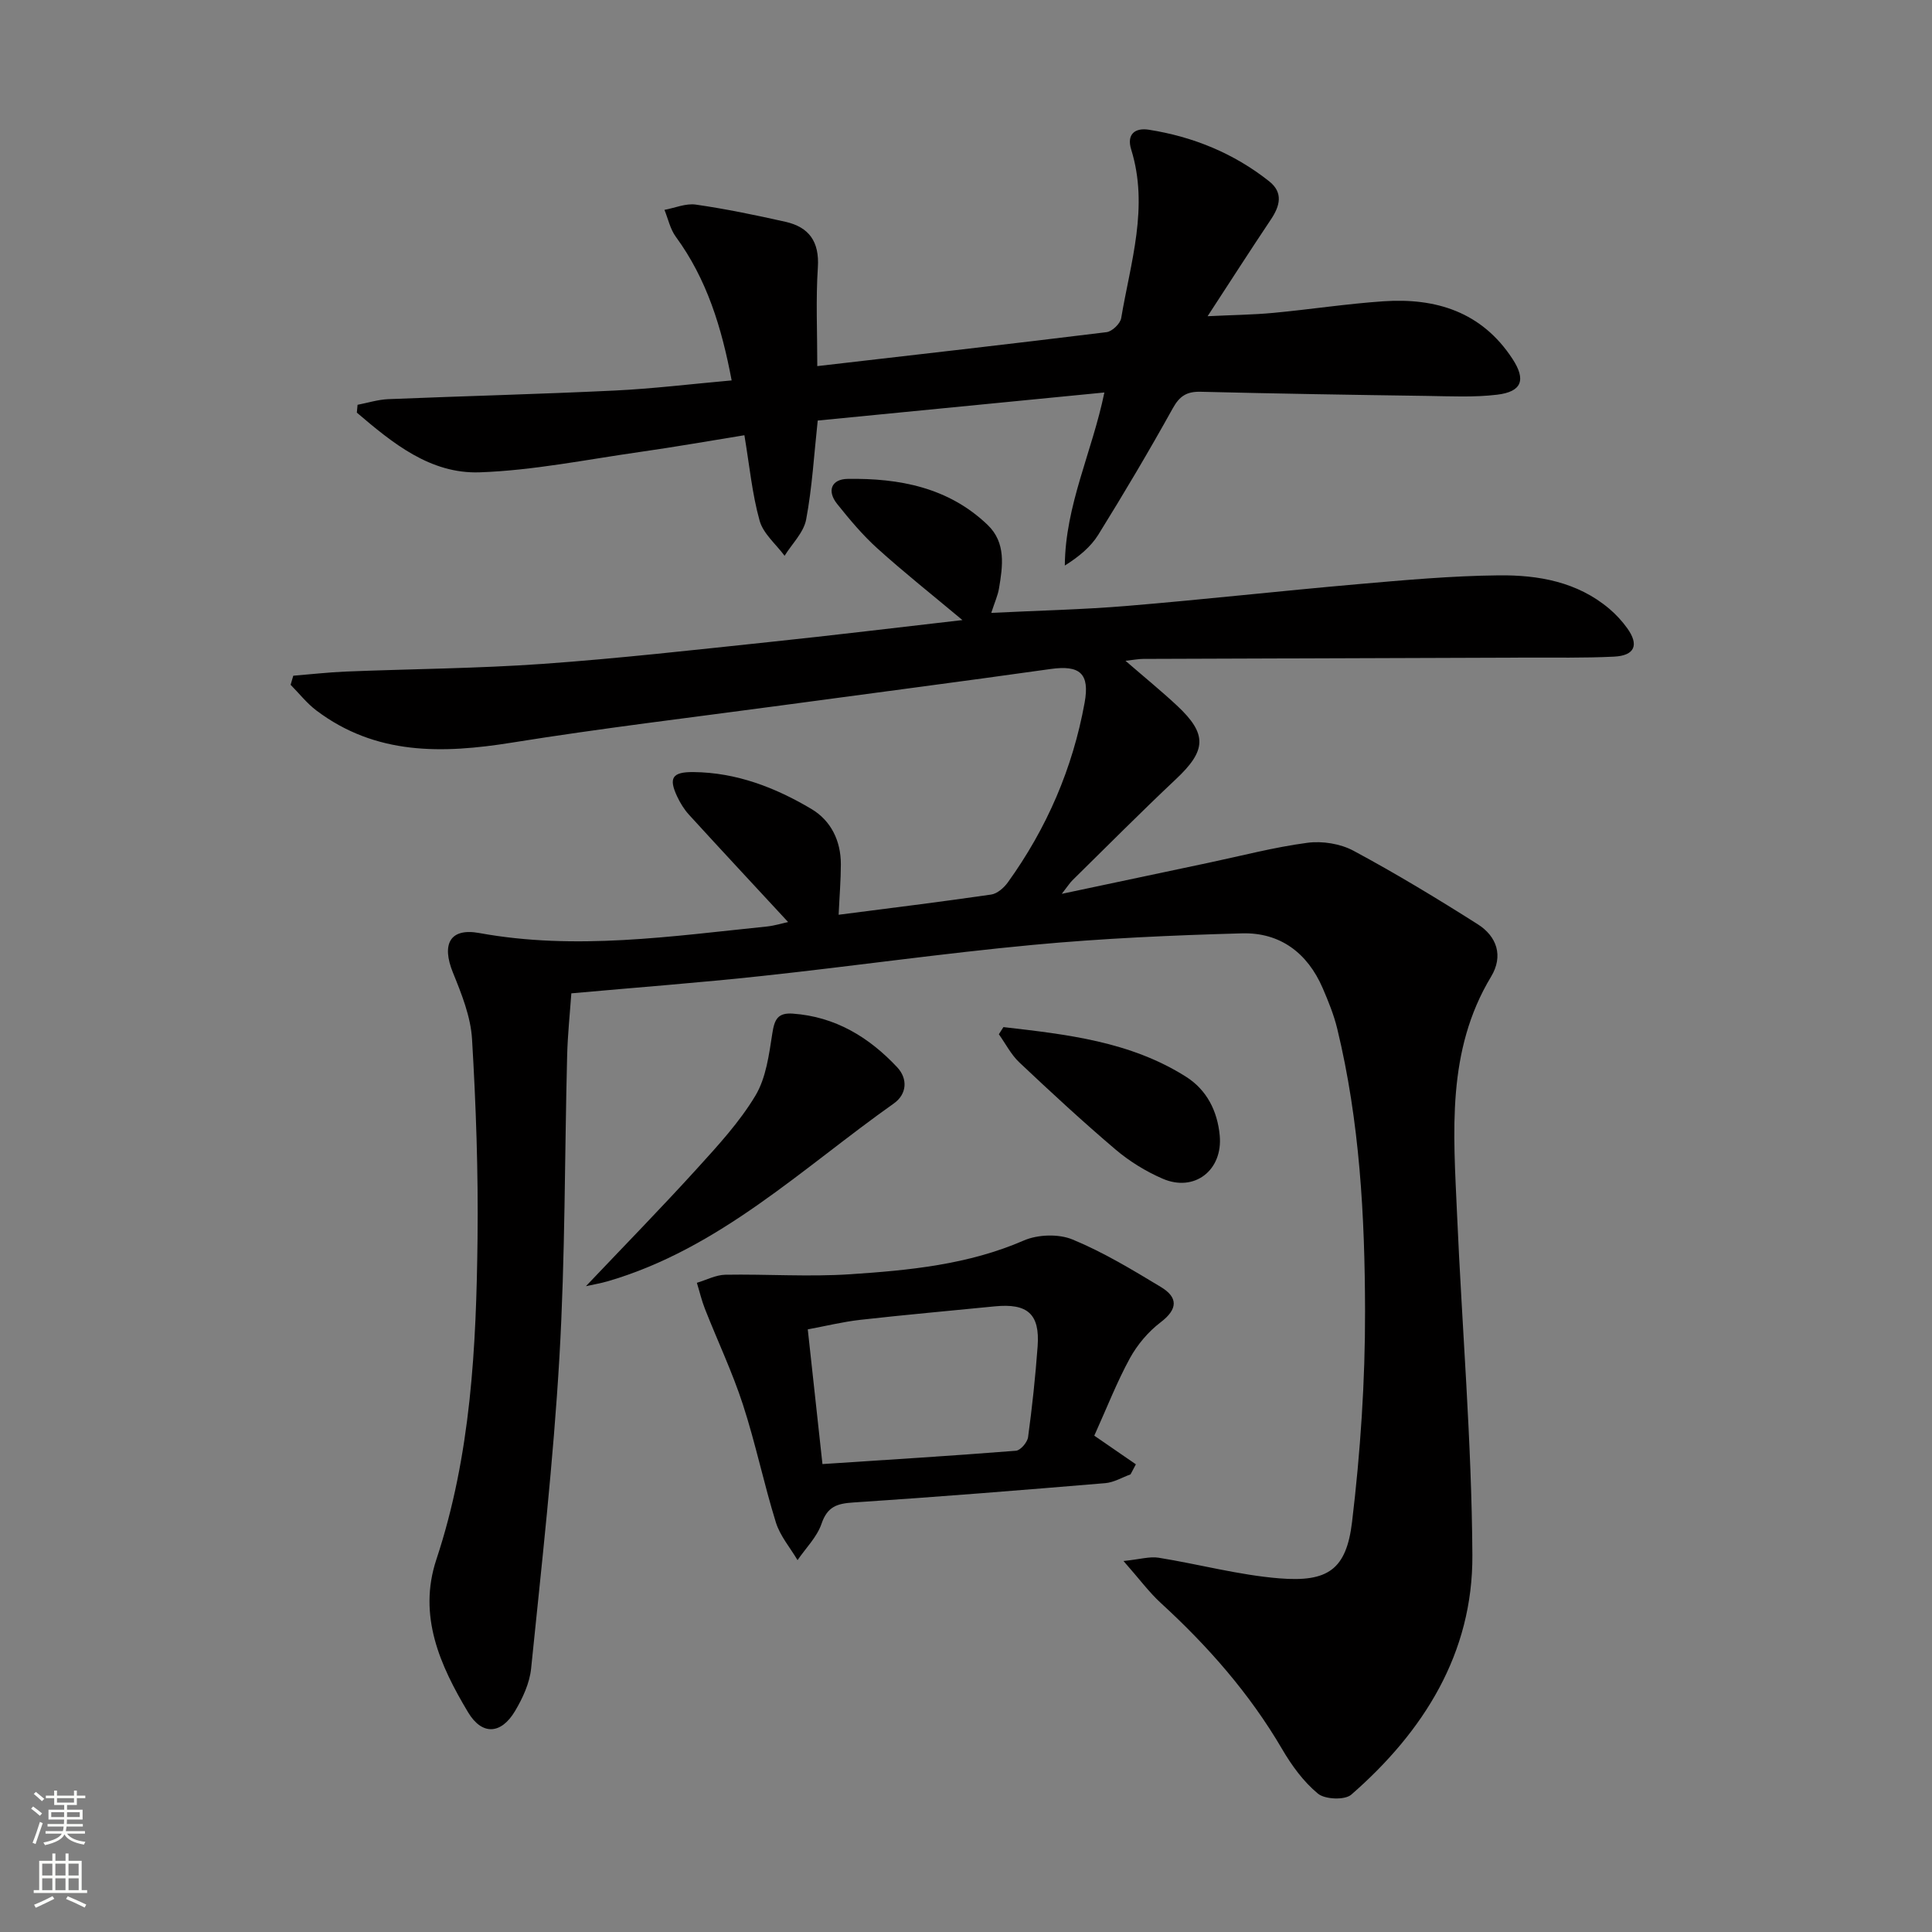 <svg enable-background="new 0 0 400 400" viewBox="0 0 400 400" xmlns="http://www.w3.org/2000/svg"><rect x="0" y="0" width="400" height="400" fill="#808080" stroke="none"/><g fill="#010000"><path d="m163.17 190.9c-7.04-7.61-13.83-14.89-20.54-22.24-.99-1.09-1.8-2.41-2.43-3.75-1.81-3.85-1.02-5.1 3.36-5.06 8.9.08 16.97 3.2 24.45 7.65 4.04 2.41 6.08 6.58 6.08 11.42 0 3.27-.28 6.53-.46 10.47 10.61-1.37 21.1-2.66 31.57-4.18 1.26-.18 2.64-1.39 3.44-2.49 8.08-11.21 13.45-23.63 15.92-37.24 1.1-6.06-1-7.82-7.04-6.97-18.57 2.62-37.17 5.02-55.76 7.54-18.6 2.51-37.24 4.72-55.77 7.7-14.4 2.31-28.18 2.63-40.5-6.66-1.98-1.5-3.56-3.53-5.32-5.31.18-.63.37-1.25.55-1.88 3.62-.29 7.24-.71 10.87-.86 13.6-.55 27.22-.63 40.79-1.59 15.73-1.12 31.43-2.9 47.12-4.55 13-1.36 25.98-2.94 39.76-4.52-6.34-5.3-12.13-9.89-17.6-14.83-3.07-2.77-5.76-5.99-8.35-9.23-2.16-2.71-1.15-5.12 2.17-5.17 10.7-.17 20.9 1.76 29 9.53 3.84 3.69 3.13 8.52 2.35 13.16-.24 1.44-.88 2.82-1.6 5.05 9.71-.48 18.92-.68 28.09-1.44 15.89-1.32 31.75-3.1 47.64-4.49 9.76-.85 19.55-1.74 29.33-1.84 8.19-.09 16.29 1.33 22.91 6.93 1.38 1.17 2.65 2.55 3.71 4.03 2.48 3.46 1.55 5.66-2.75 5.87-6.15.3-12.33.18-18.49.2-26.33.09-52.65.17-78.98.27-.93 0-1.87.19-3.67.39 3.98 3.45 7.42 6.25 10.66 9.27 6.33 5.91 6.1 9.3-.21 15.23-7.27 6.84-14.3 13.93-21.42 20.93-.56.55-.99 1.25-2.22 2.82 10.83-2.29 20.61-4.37 30.38-6.43 6.82-1.44 13.59-3.23 20.48-4.14 3.09-.41 6.83.19 9.56 1.66 8.76 4.71 17.29 9.87 25.69 15.2 3.98 2.52 5.36 6.57 2.77 10.86-9.28 15.39-7.78 32.29-7.05 49.05 1.03 23.58 3.04 47.14 3.18 70.72.11 20.3-10.06 36.49-25.07 49.58-1.34 1.17-5.45 1-6.91-.21-2.99-2.47-5.44-5.84-7.43-9.25-6.72-11.48-15.35-21.29-25.11-30.23-2.4-2.2-4.36-4.88-7.71-8.68 3.47-.36 5.44-.98 7.27-.68 8.34 1.34 16.6 3.59 24.98 4.27 10.07.82 13.89-1.81 15.07-11.68 1.73-14.48 2.72-29.14 2.69-43.72-.04-19.59-1.11-39.22-5.76-58.4-.7-2.88-1.84-5.68-3.02-8.42-3.15-7.28-8.83-11.54-16.7-11.32-14.45.4-28.92 1.04-43.3 2.39-18.68 1.75-37.27 4.41-55.93 6.42-13.03 1.41-26.11 2.39-39.62 3.61-.29 4.1-.76 8.51-.87 12.92-.53 20.8-.39 41.64-1.6 62.41-1.25 21.53-3.68 43-5.86 64.47-.31 3.02-1.74 6.12-3.32 8.78-2.87 4.84-6.83 5.11-9.73.27-5.8-9.68-10.43-19.98-6.57-31.62 7.17-21.63 8.27-44.01 8.53-66.46.16-13.77-.32-27.56-1.14-41.3-.28-4.66-2.16-9.34-3.95-13.75-2.39-5.88-.66-9.31 5.43-8.21 20 3.65 39.78.67 59.6-1.35 1.62-.18 3.18-.67 4.36-.92z"/><path d="m169.21 75.8c20.34-2.35 40.12-4.59 59.89-7.03 1.15-.14 2.84-1.76 3.03-2.9 1.94-11.55 5.77-23.01 2.07-34.92-.97-3.13.75-4.55 3.67-4.09 9.18 1.45 17.58 4.88 24.89 10.67 2.97 2.35 2.25 5.1.36 7.92-4.23 6.32-8.34 12.72-13.1 20.02 5.24-.26 9.43-.3 13.59-.69 7.6-.71 15.17-1.88 22.78-2.4 10.91-.75 20.39 2.2 26.74 11.9 2.85 4.35 1.99 6.82-3.18 7.44-4.76.57-9.64.32-14.46.25-15.64-.22-31.27-.47-46.9-.86-2.85-.07-4.35.85-5.77 3.41-4.92 8.86-10.09 17.58-15.43 26.19-1.58 2.54-4.02 4.55-6.93 6.38.09-12.48 5.66-23.52 8.19-35.83-19.98 1.95-39.56 3.87-59.35 5.81-.77 7.09-1.15 13.88-2.4 20.51-.51 2.68-2.92 5-4.46 7.49-1.78-2.41-4.42-4.57-5.17-7.27-1.55-5.54-2.09-11.36-3.15-17.69-7.16 1.16-14.44 2.44-21.75 3.48-11 1.57-22 3.81-33.06 4.2-10.24.35-18.05-6.07-25.43-12.36.05-.54.1-1.08.15-1.62 2.12-.41 4.22-1.08 6.35-1.17 15.62-.64 31.24-1.03 46.85-1.78 7.93-.38 15.84-1.35 24.25-2.1-2.07-10.97-5.13-20.96-11.56-29.74-1.16-1.58-1.59-3.7-2.35-5.57 2.17-.4 4.43-1.39 6.5-1.09 6.23.9 12.41 2.18 18.55 3.56 4.89 1.1 7.05 4.12 6.71 9.43-.44 6.61-.12 13.26-.12 20.45z"/><path d="m226.56 297.24c3.16 2.18 5.89 4.05 8.61 5.93-.37.69-.73 1.39-1.1 2.08-1.74.63-3.45 1.67-5.24 1.82-17.37 1.45-34.74 2.86-52.13 4-3.38.22-5.39.83-6.61 4.4-.94 2.76-3.26 5.04-4.97 7.54-1.53-2.59-3.61-5.01-4.48-7.8-2.5-8.06-4.21-16.37-6.82-24.39-2.19-6.73-5.25-13.18-7.85-19.78-.7-1.76-1.13-3.63-1.69-5.45 1.96-.58 3.91-1.63 5.89-1.67 8.61-.15 17.26.47 25.84-.1 12.22-.81 24.43-1.98 35.96-6.99 2.91-1.26 7.21-1.4 10.1-.2 6.37 2.63 12.35 6.25 18.28 9.83 3.55 2.14 3.56 4.56-.06 7.31-2.55 1.94-4.81 4.62-6.36 7.44-2.68 4.9-4.73 10.18-7.37 16.03zm-56.28 5.88c13.61-.9 26.84-1.71 40.06-2.76.94-.07 2.36-1.74 2.51-2.8.85-6.25 1.52-12.53 1.98-18.82.49-6.69-2.08-8.95-8.9-8.27-9.25.92-18.51 1.74-27.75 2.78-3.68.41-7.3 1.31-10.94 1.98 1.04 9.55 1.99 18.29 3.04 27.89z"/><path d="m121.31 266.29c7.96-8.39 15.61-16.21 22.96-24.3 4.35-4.79 8.83-9.65 12.13-15.15 2.22-3.7 2.82-8.52 3.51-12.94.44-2.84 1.13-4.26 4.23-4.04 8.8.63 15.76 4.87 21.6 11.09 2.27 2.42 2.01 5.6-.67 7.5-19.04 13.47-36.13 30.11-59.34 36.85-1.4.4-2.83.64-4.42.99z"/><path d="m207.75 212.65c13.1 1.51 26.25 2.96 37.82 10.29 4.27 2.71 6.48 7.06 6.96 12.14.68 7.19-5.23 11.82-11.83 8.95-3.46-1.5-6.83-3.57-9.71-6.01-6.84-5.81-13.43-11.91-19.96-18.07-1.71-1.62-2.83-3.86-4.23-5.82.33-.49.64-.98.95-1.48z"/></g><path d="m6.44 374.46.42-.45c.65.47 1.27.95 1.85 1.44l-.45.49c-.65-.56-1.25-1.06-1.82-1.48m.93 7.33-.63-.26c.55-1.36 1.05-2.8 1.52-4.33.19.1.38.19.59.27-.46 1.29-.95 2.73-1.48 4.32m-.38-10.38.44-.42c.43.34 1.01.82 1.74 1.44l-.49.49c-.53-.51-1.09-1.01-1.69-1.51m2.5.35h1.72v-1.04h.59v1.04h3.52v-1.04h.59v1.04h1.75v.53h-1.75v1.42h-2.03v.97h3.22v2.03h-3.24c0 .35-.01.66-.03.93h3.32v.53h-3.37c-.03.27-.08.58-.15.94h3.96v.53h-3.71c.67.92 1.93 1.48 3.79 1.68-.13.24-.23.44-.29.59-2.13-.38-3.48-1.08-4.04-2.12-.43.97-1.77 1.72-4.03 2.23-.09-.19-.2-.37-.33-.55 2.1-.42 3.37-1.03 3.81-1.83h-3.36v-.53h3.58c.08-.29.13-.61.16-.94h-3.33v-.53h3.39c.02-.27.04-.58.04-.93h-3.23v-2.03h3.25v-.97h-2.07v-1.42h-1.73zm1.12 3.44v1h2.65c.01-.3.02-.44.01-.4v-.25-.35zm1.19-2h3.52v-.91h-3.52zm4.71 2h-2.63v.59c0 .15-.01.28-.01.4h2.64z" fill="#fbfcfa"/><path d="m13.56 383.74h.63v1.52h2.72v6.07h1.13v.6h-11.06v-.6h1.13v-6.07h2.73v-1.52h.63v1.52h2.1v-1.52zm-2.69 8.83.38.56c-1.24.63-2.53 1.25-3.85 1.85-.1-.21-.21-.42-.34-.63 1.36-.55 2.63-1.15 3.81-1.78m-2.13-4.27h2.1v-2.45h-2.1zm0 3.04h2.1v-2.46h-2.1zm2.72-3.04h2.1v-2.45h-2.1zm0 3.04h2.1v-2.46h-2.1zm6.07 3.6c-1.41-.71-2.7-1.3-3.86-1.78l.35-.56c1.45.62 2.75 1.19 3.84 1.72zm-1.25-9.09h-2.1v2.45h2.1zm-2.09 5.49h2.1v-2.46h-2.1z" fill="#fbfcfa"/></svg>